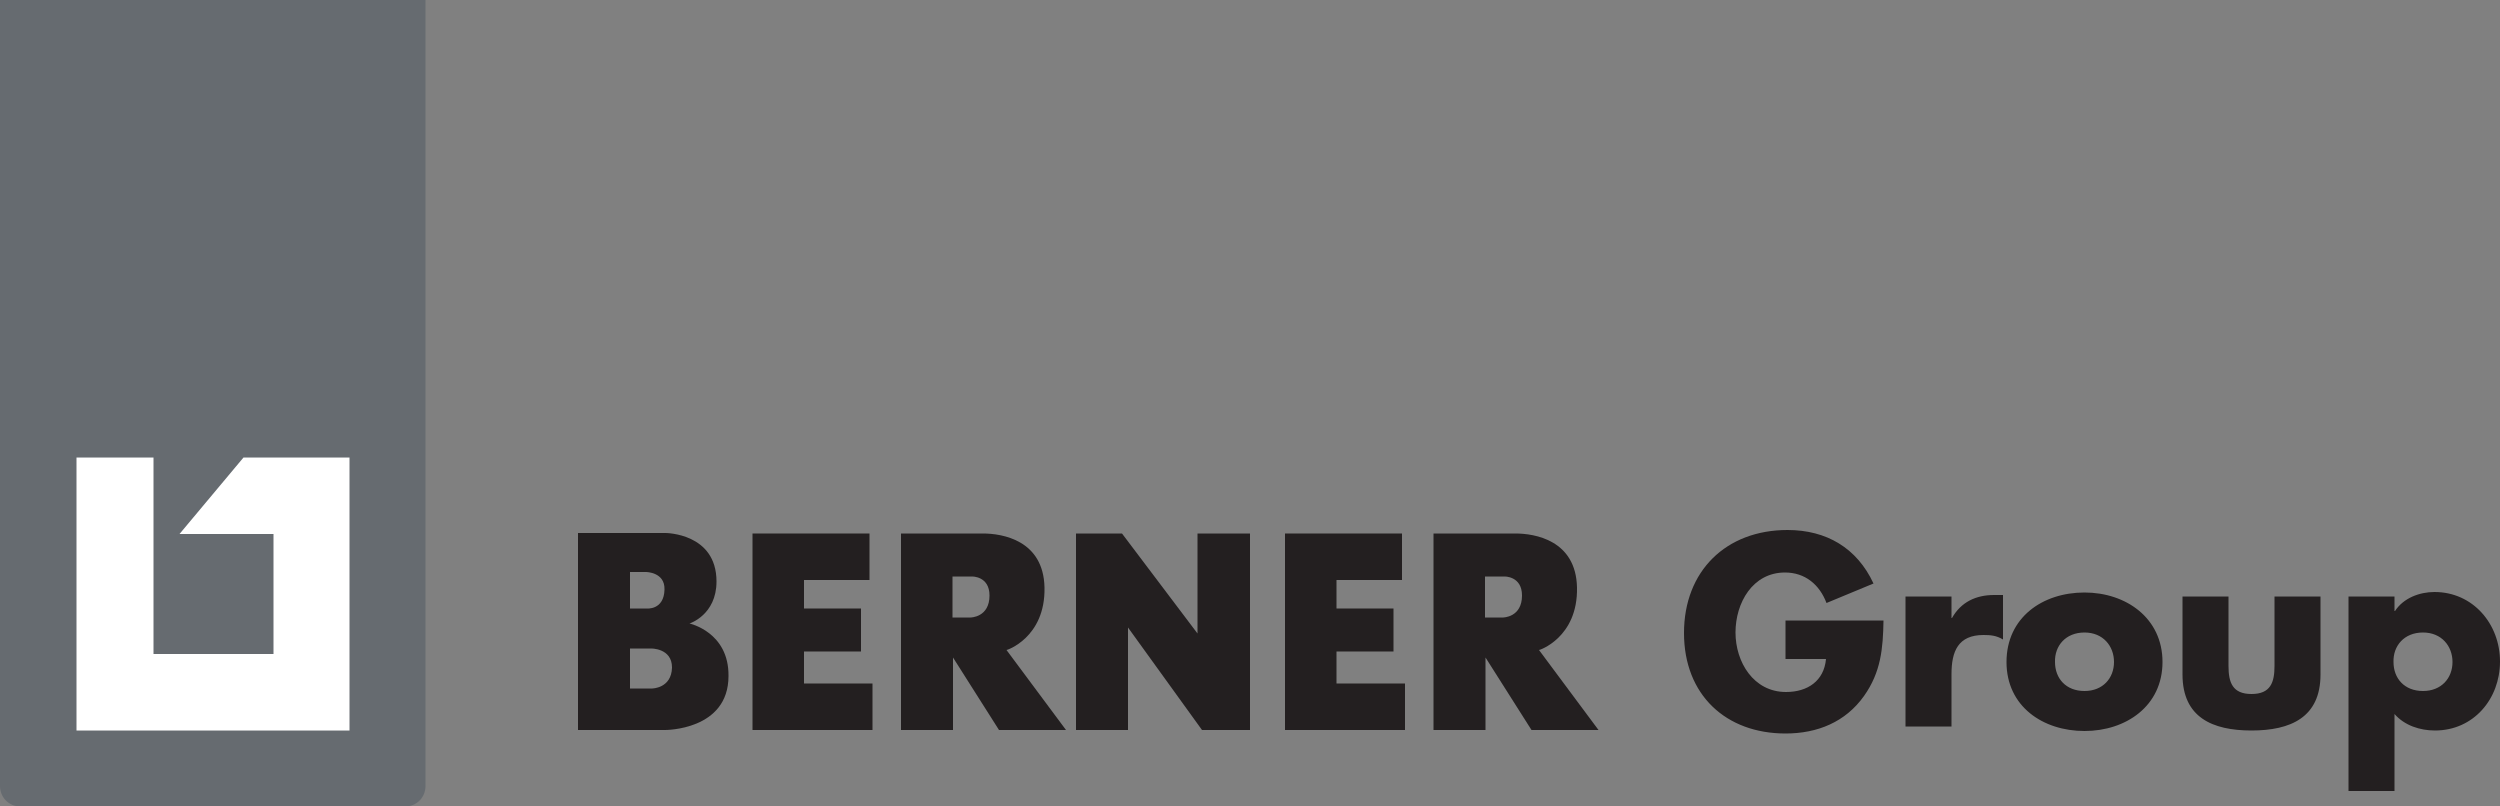 <?xml version="1.0" encoding="UTF-8"?>
<svg id="uuid-23a4babd-ccac-4d5a-b558-0cd8c0c912df" data-name="svg8114" xmlns="http://www.w3.org/2000/svg" width="500" height="161.3" viewBox="0 0 500 161.3">
  <rect x="0" y="0" width="500" height="161.3" fill="#808080" stroke="none"/>
  <g id="uuid-ce67d915-5199-47ae-8e11-0ccdb8283ed9" data-name="layer1">
    <g id="uuid-447e1854-5f8a-43b9-b2d8-a977476080d6" data-name="g8251">
      <path id="uuid-87a08045-a609-4e4d-958f-7cca479988b4" data-name="path7363" d="m150.5,106.7v39.3h24v-9.3h-13.7v-6.4h11.4v-8.6h-11.4v-5.7h13.1v-9.3h-23.4Z" style="fill: #231f20;"/>
      <path id="uuid-22b91a67-dc99-488c-b4e5-2c7ffc8968d6" data-name="path7367" d="m215.2,106.7v39.3h10.4v-20.5l14.8,20.5h9.6v-39.3h-10.5v20l-15.1-20h-9.2Z" style="fill: #231f20;"/>
      <path id="uuid-ff7bbf90-b37d-45f1-a36a-1320370c368f" data-name="path7379" d="m126,137.7v-8h4.2s4.2-.1,4.2,3.8c-.1,4.2-4,4.2-4,4.2h-4.4Zm0-16v-7.3h3.2s3.8,0,3.7,3.5c-.1,4.2-3.6,3.8-3.6,3.8h-3.3Zm-10.4-15v39.3h17.4s12.7.1,12.7-10.8c.1-8.8-7.8-10.5-7.8-10.5,0,0,5.4-1.7,5.4-8.4,0-9.7-10.2-9.7-10.2-9.7h-17.5v.1Z" style="fill: #231f20;"/>
      <path id="uuid-3b5b8ac3-f236-4d49-ac0e-8c61107a062f" data-name="path7383" d="m257,106.7v39.3h24v-9.3h-13.7v-6.4h11.4v-8.6h-11.4v-5.7h13.1v-9.3h-23.4Z" style="fill: #231f20;"/>
      <path id="uuid-2fa63277-4082-467d-970e-464f75d9254e" data-name="path7387" d="m208.9,117.5c-.2-9.5-8.5-10.8-12.3-10.8h-16.4v39.3h10.4v-14.5l9.2,14.5h13.4l-11.9-16c-.1.1,7.8-2.4,7.6-12.5m-11,1.6c0,4.4-3.8,4.4-3.8,4.4h-3.6v-8.2h3.9s3.5-.1,3.5,3.8" style="fill: #231f20;"/>
      <path id="uuid-3475ab39-f384-4da4-956b-d820a09886be" data-name="path7391" d="m315.4,117.5c-.2-9.5-8.5-10.8-12.3-10.8h-16.4v39.3h10.4v-14.5l9.2,14.5h13.4l-11.9-16c-.1.1,7.8-2.4,7.6-12.5m-11,1.6c0,4.4-3.8,4.4-3.8,4.4h-3.6v-8.2h3.9s3.5-.1,3.5,3.8" style="fill: #231f20;"/>
      <path id="uuid-b7b84887-e88f-4343-b863-e048bd4ff766" data-name="path7395" d="m357.1,124v7.8h8.1c-.4,4.4-3.7,6.6-8,6.6-6.5,0-10.1-6-10.1-11.9s3.4-12,9.9-12c4,0,6.9,2.4,8.3,6.1l9.4-3.9c-3.3-7.1-9.4-10.7-17.2-10.7-12.3,0-20.7,8.2-20.7,20.6s8.4,20.1,20.3,20.1c6.4,0,12-2.3,15.7-7.5,3.4-4.8,3.8-9.5,3.9-15.1h-19.6v-.1Zm33.2-4.7h-9.2v26h9.2v-10.5c0-4.5,1.3-7.8,6.4-7.8,1.4,0,2.6.1,3.9.9v-8.9h-1.8c-3.6,0-6.6,1.4-8.4,4.6h-.1v-4.3h0Zm26.6-.8c-8.4,0-15.6,5-15.6,13.9s7.3,13.8,15.6,13.8,15.6-5,15.6-13.8-7.3-13.9-15.6-13.9m0,8c3.7,0,5.9,2.7,5.9,5.9s-2.2,5.8-5.9,5.8-5.9-2.5-5.9-5.8c-.1-3.2,2.1-5.9,5.9-5.9m19.6-7.2v15.6c0,8.6,6,11.2,13.8,11.2s13.8-2.6,13.8-11.2v-15.6h-9.2v13.9c0,3.3-.8,5.6-4.6,5.6s-4.6-2.3-4.6-5.6v-13.9h-9.2Zm42.4,0h-9.2v38.9h9.2v-15.4c2,2.3,5.1,3.3,8.1,3.3,7.7,0,13-6.3,13-13.8s-5.4-13.9-13.1-13.9c-3,0-6.2,1.2-7.9,3.8h-.1v-2.9Zm5.7,7.2c3.7,0,5.9,2.7,5.9,5.9s-2.2,5.8-5.9,5.8-5.9-2.5-5.9-5.8c-.1-3.2,2.1-5.9,5.9-5.9" style="fill: #231f20;"/>
      <path id="uuid-6fd48d21-2f19-457a-83b5-04f824470418" data-name="path7399" d="m85.1,0v157.2c0,2.3-1.8,4.1-4.1,4.1H4.1c-2.3,0-4.1-1.8-4.1-4.1V0h85.1Z" style="fill: #666b70;"/>
      <path id="uuid-da72b042-9df2-475a-acb8-61d959ffd57b" data-name="path7403" d="m15.3,91.5v54.6h54.6v-54.6h-21.2l-12.8,15.3h18.8v24h-24v-39.3h-15.4Z" style="fill: #fff;"/>
    </g>
  </g>
</svg>